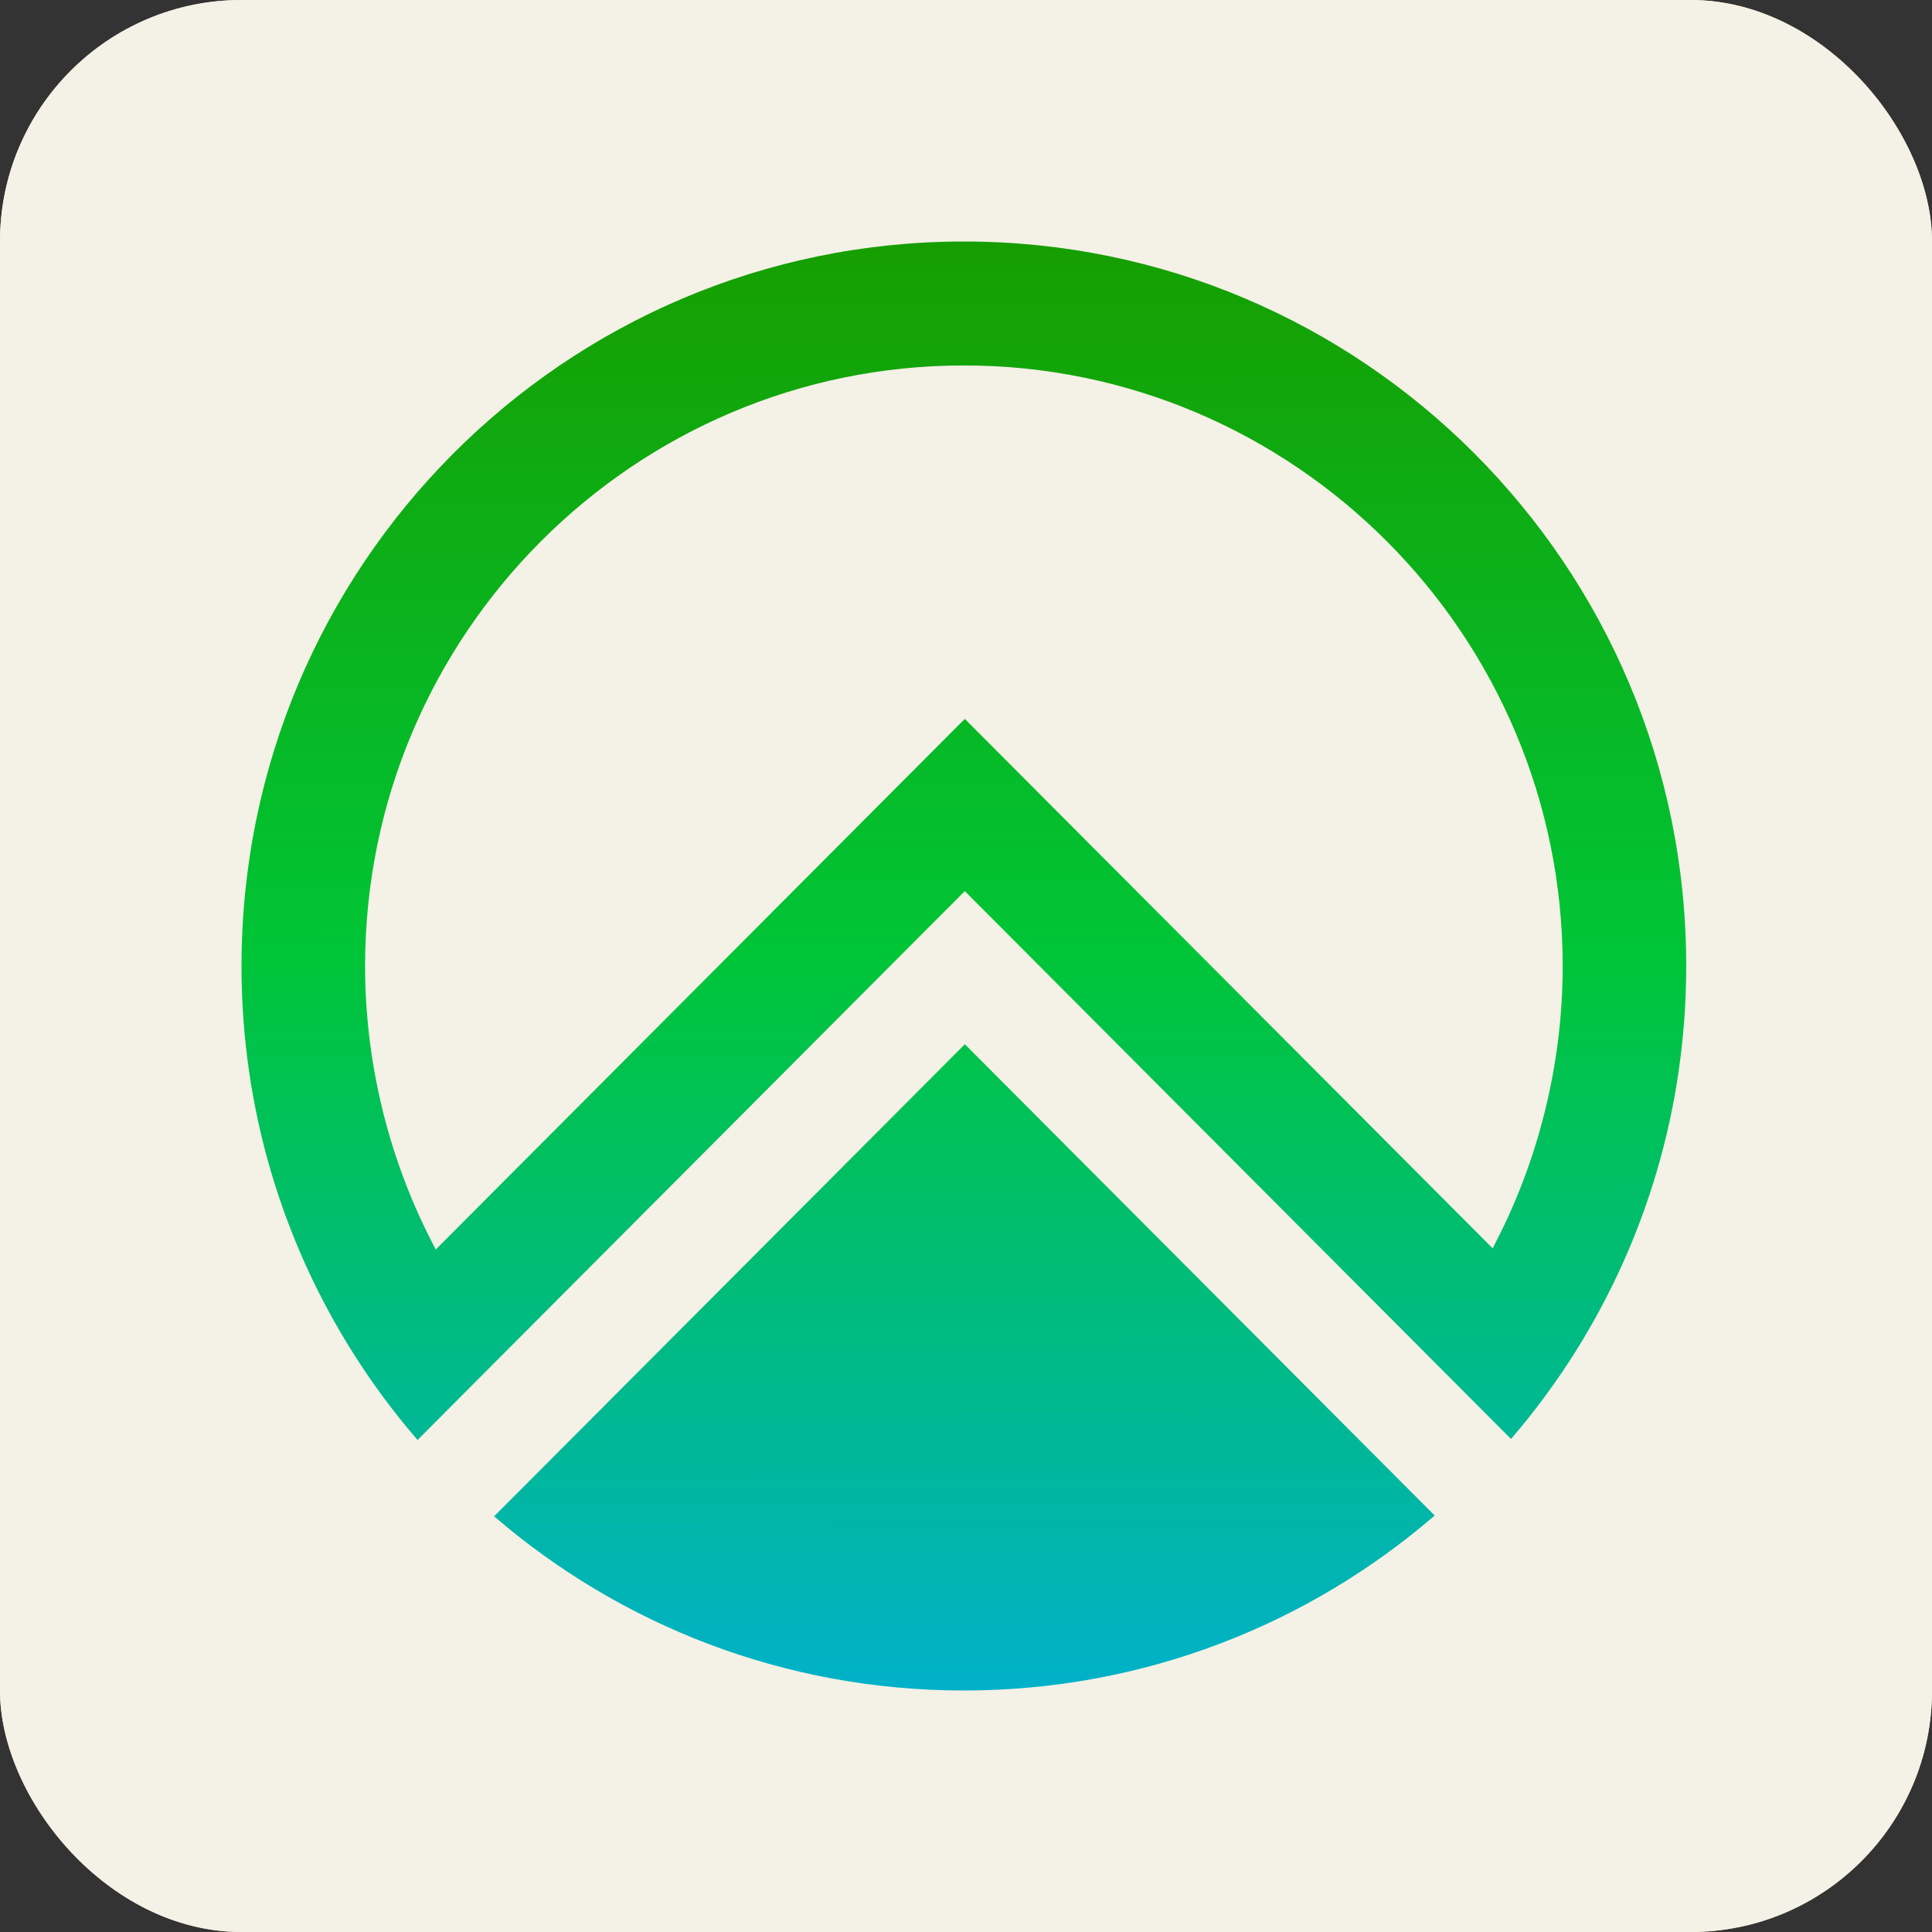 <svg width="32" height="32" viewBox="0 0 32 32" fill="none" xmlns="http://www.w3.org/2000/svg">
<rect x="0" y="0" width="32" height="32" fill="#333333" stroke="none"/>
<g clip-path="url(#clip0_5314_228830)">
<rect width="32" height="32" rx="4" fill="#FFE4C6"/>
<path d="M32 0H0V32H32V0Z" fill="#F4F1E6"/>
<g clip-path="url(#clip1_5314_228830)">
<path fill-rule="evenodd" clip-rule="evenodd" d="M4 16.001C4 9.373 9.357 4 15.964 4C22.573 4 27.93 9.373 27.929 16C27.929 18.348 27.257 20.537 26.095 22.387C25.775 22.896 25.418 23.38 25.027 23.834L15.98 14.76L8.2 22.562L6.916 23.851C6.524 23.397 6.166 22.914 5.845 22.405C4.676 20.553 4 18.356 4 16.001ZM24.724 20.677L24.833 20.457L24.834 20.458C25.52 19.084 25.883 17.543 25.883 16.001C25.883 10.516 21.433 6.053 15.965 6.053C10.496 6.053 6.047 10.516 6.047 16.001C6.047 17.551 6.414 19.099 7.106 20.478L7.217 20.696L15.98 11.907L24.724 20.677ZM15.965 28C18.943 28 21.668 26.908 23.763 25.102L15.981 17.296L8.184 25.115C10.275 26.914 12.986 28 15.965 28Z" fill="url(#paint0_linear_5314_228830)"/>
</g>
</g>
<defs>
<linearGradient id="paint0_linear_5314_228830" x1="15.964" y1="4" x2="16" y2="28" gradientUnits="userSpaceOnUse">
<stop stop-color="#169E00"/>
<stop offset="0.49" stop-color="#00C537"/>
<stop offset="1" stop-color="#00B1C9"/>
</linearGradient>
<clipPath id="clip0_5314_228830">
<rect width="32" height="32" rx="4" fill="white"/>
</clipPath>
<clipPath id="clip1_5314_228830">
<rect width="24" height="24" fill="white" transform="translate(4 4)"/>
</clipPath>
</defs>
</svg>

